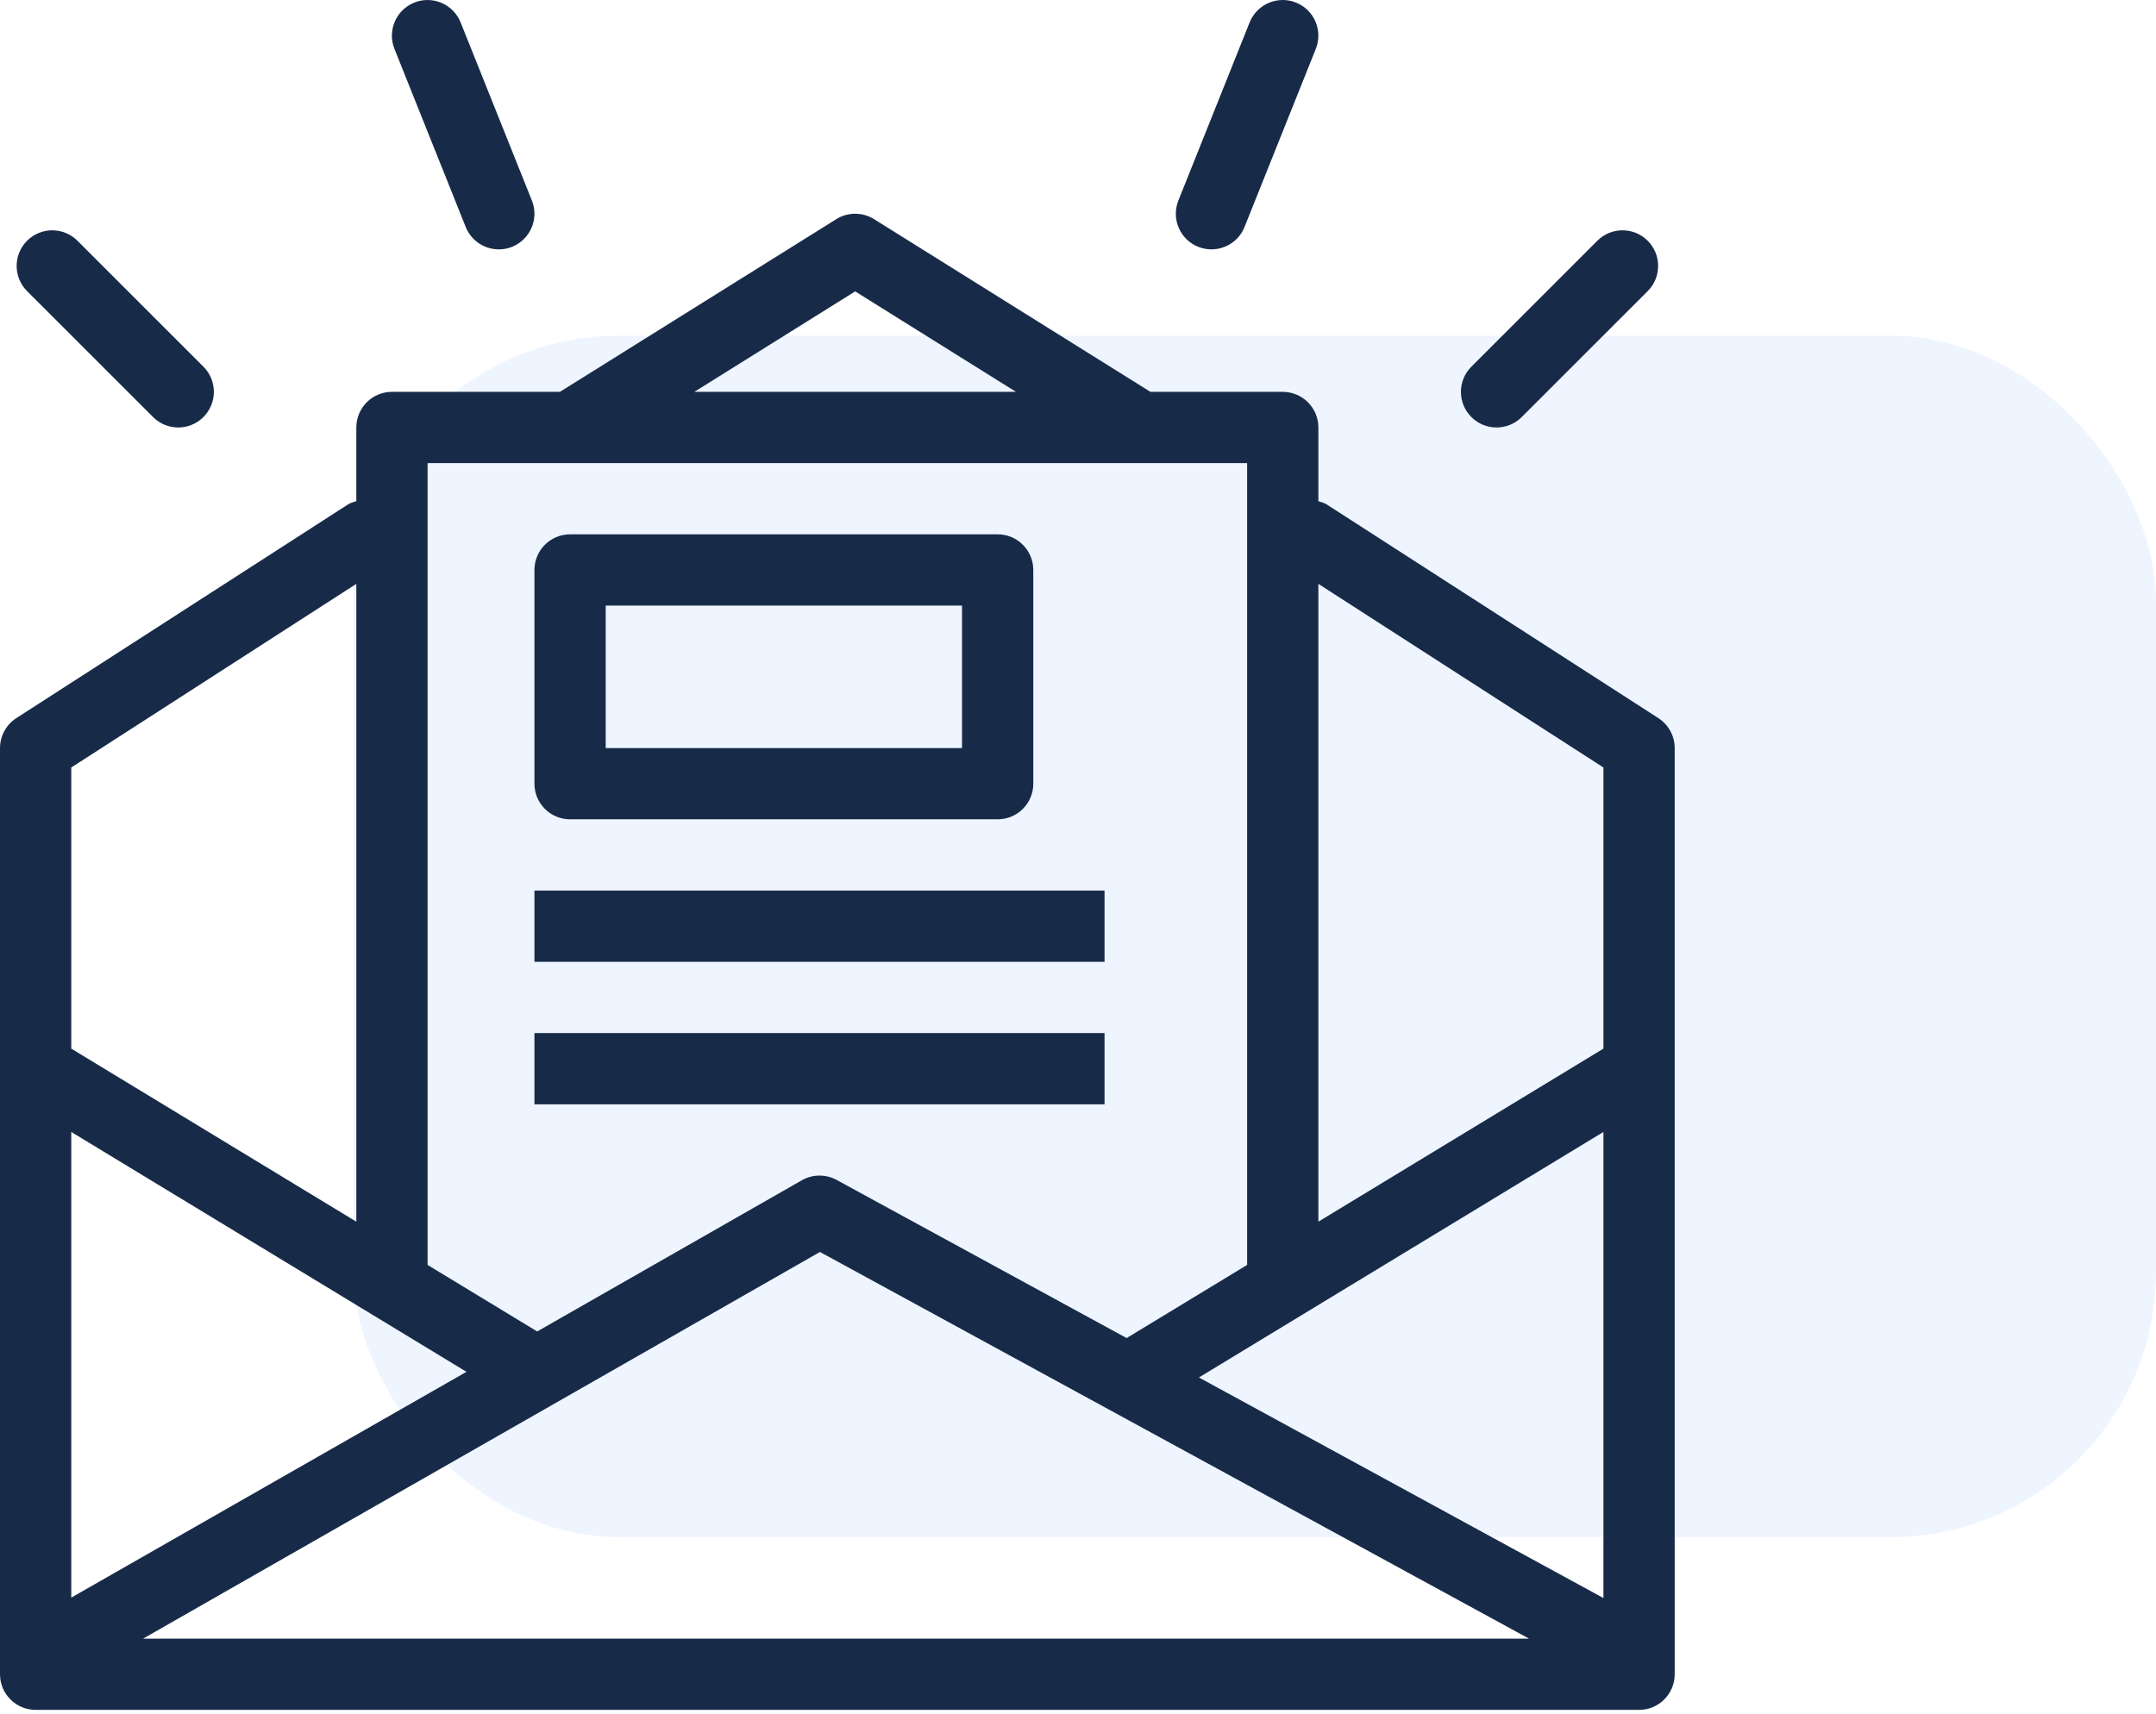 <svg width="122" height="97" viewBox="0 0 122 97" fill="none" xmlns="http://www.w3.org/2000/svg">
<rect x="20" y="19" width="102" height="68" rx="15" fill="#ABCDFF" fill-opacity="0.2"/>
<path d="M93.841 40.646L75.069 28.549C74.922 28.456 74.76 28.42 74.602 28.368V24.196C74.602 23.082 73.7 22.179 72.585 22.179H65.099L49.46 12.405C48.806 11.995 47.975 11.995 47.321 12.405L31.683 22.179H22.179C21.065 22.179 20.163 23.081 20.163 24.196V28.367C20.005 28.419 19.842 28.455 19.696 28.549L0.924 40.646C0.349 41.018 0 41.657 0 42.342V94.764C0 95.878 0.902 96.781 2.017 96.781H92.748C93.862 96.781 94.765 95.879 94.765 94.764V42.342C94.765 41.657 94.416 41.019 93.841 40.646ZM48.391 16.493L57.49 22.179H39.291L48.391 16.493ZM24.196 26.212H70.57V71.578C70.57 71.583 70.573 71.588 70.573 71.594L63.752 75.736L47.339 66.784C46.727 66.453 45.983 66.455 45.375 66.804L30.397 75.362L24.193 71.595C24.193 71.589 24.196 71.585 24.196 71.579L24.196 26.212ZM4.033 43.441L20.163 33.048V69.148L4.033 59.354V43.441ZM4.033 64.07L26.396 77.647L4.033 90.427V64.07ZM8.096 92.749L46.398 70.863L86.522 92.749H8.096ZM90.732 90.451L67.843 77.967L90.732 64.07V90.451ZM90.732 59.354L74.602 69.148V33.048L90.732 43.441V59.354Z" fill="#172B49"/>
<path d="M32.259 46.374H56.454C57.568 46.374 58.47 45.473 58.47 44.358V32.261C58.47 31.146 57.569 30.244 56.454 30.244H32.259C31.145 30.244 30.242 31.146 30.242 32.261V44.358C30.242 45.473 31.145 46.374 32.259 46.374ZM34.275 34.277H54.437V42.341H34.275V34.277Z" fill="#172B49"/>
<path d="M62.502 50.407H30.242V54.44H62.502V50.407Z" fill="#172B49"/>
<path d="M62.502 58.473H30.242V62.505H62.502V58.473Z" fill="#172B49"/>
<path d="M84.684 24.196C85.2 24.196 85.716 24 86.109 23.606L93.237 16.478C94.025 15.69 94.025 14.414 93.237 13.627C92.45 12.839 91.174 12.839 90.386 13.627L83.259 20.755C82.471 21.542 82.471 22.818 83.259 23.606C83.652 24 84.168 24.196 84.684 24.196Z" fill="#172B49"/>
<path d="M8.66 23.605C9.054 23.999 9.57 24.196 10.085 24.196C10.601 24.196 11.117 23.999 11.511 23.605C12.299 22.818 12.299 21.542 11.511 20.754L4.383 13.627C3.595 12.839 2.319 12.839 1.532 13.627C0.745 14.414 0.745 15.69 1.532 16.478L8.66 23.605Z" fill="#172B49"/>
<path d="M67.804 13.971C68.048 14.069 68.302 14.114 68.552 14.114C69.352 14.114 70.109 13.635 70.424 12.846L74.457 2.765C74.871 1.731 74.366 0.557 73.333 0.144C72.309 -0.267 71.126 0.231 70.712 1.268L66.68 11.35C66.266 12.384 66.77 13.558 67.804 13.971Z" fill="#172B49"/>
<path d="M26.353 12.847C26.668 13.637 27.426 14.115 28.226 14.115C28.476 14.115 28.73 14.07 28.974 13.971C30.007 13.558 30.511 12.384 30.098 11.351L26.065 1.269C25.651 0.232 24.47 -0.267 23.445 0.145C22.411 0.559 21.907 1.733 22.32 2.766L26.353 12.847Z" fill="#172B49"/>
</svg>

